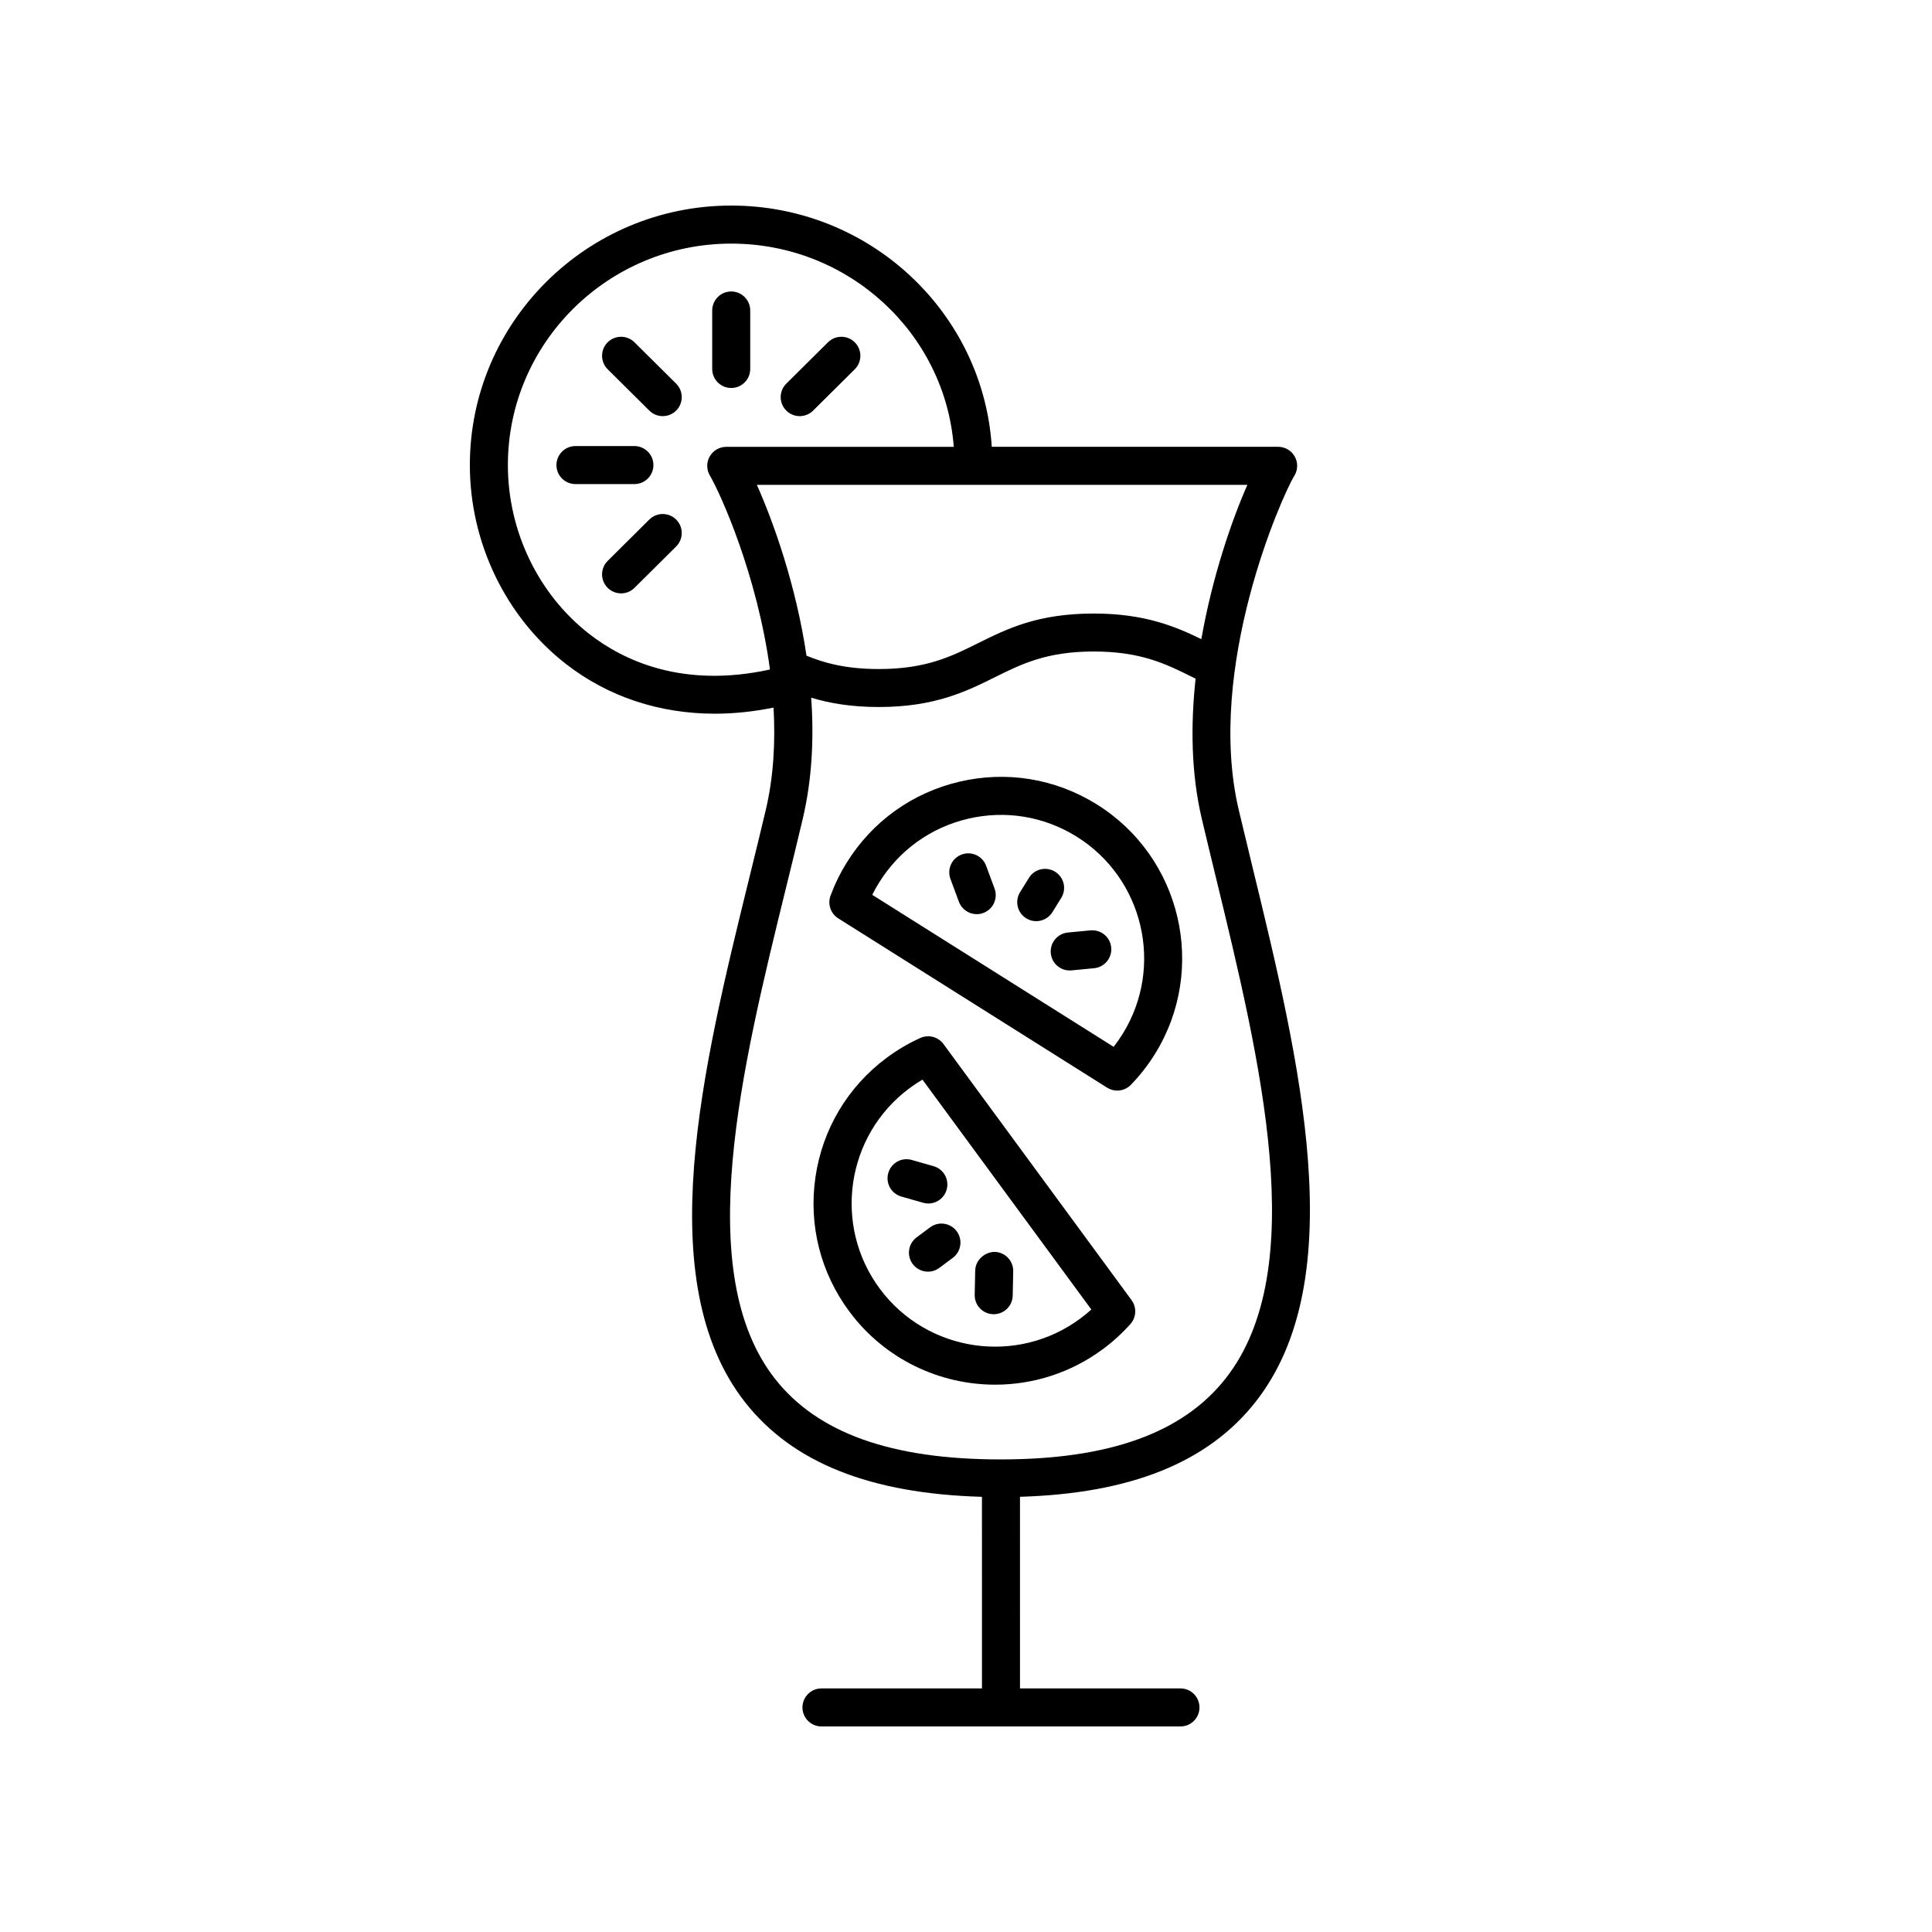 <?xml version="1.0" encoding="UTF-8"?>
<!-- Uploaded to: SVG Repo, www.svgrepo.com, Generator: SVG Repo Mixer Tools -->
<svg fill="#000000" width="800px" height="800px" version="1.1" viewBox="144 144 512 512" xmlns="http://www.w3.org/2000/svg">
 <g>
  <path d="m349 331.52c0.5 9.031 0.031 18.266-2.066 27.141-1.402 5.934-2.894 11.996-4.402 18.133-12.301 50.027-26.246 106.73-1.078 138.82 12.602 16.066 33.242 24.223 62.773 25.059l0.004 50.777h-42.531c-2.781 0-5.039 2.254-5.039 5.039 0 2.781 2.254 5.039 5.039 5.039h95.137c2.781 0 5.039-2.254 5.039-5.039 0-2.781-2.254-5.039-5.039-5.039h-42.527l-0.004-50.785c29.254-0.867 49.785-9.055 62.434-25.152 25.676-32.672 11.633-90.5-0.762-141.52-1.258-5.184-2.5-10.305-3.691-15.336-8.887-37.652 11.5-83.371 14.719-88.555 0.965-1.551 1.012-3.508 0.121-5.106s-2.574-2.59-4.402-2.59h-75.895c-2.285-35.617-32.336-63.93-69.043-63.93-38.195 0-69.27 30.852-69.27 68.777 0 20.555 9.488 40.234 25.379 52.641 11.203 8.746 24.848 13.246 39.605 13.246 5.051-0.004 10.238-0.559 15.5-1.621zm119.82 177.77c-11.344 14.434-30.82 21.457-59.543 21.473h-0.09c-28.965 0-48.527-6.988-59.801-21.363-22.141-28.23-8.82-82.402 2.934-130.2 1.52-6.168 3.016-12.262 4.422-18.227 2.492-10.555 2.977-21.5 2.231-32.078 4.695 1.426 10.453 2.473 17.926 2.473 14.859 0 23.289-4.188 30.727-7.883 7.07-3.512 13.75-6.828 26.234-6.828 12.512 0 19.191 3.32 26.262 6.84l0.723 0.355c-1.332 12.285-1.195 25.109 1.637 37.117 1.191 5.051 2.441 10.195 3.703 15.398 11.855 48.793 25.285 104.09 2.637 132.92zm-6.457-195.91c-6.926-3.383-15.086-6.785-28.496-6.785-14.852 0-22.914 4.004-30.715 7.879-7.074 3.512-13.754 6.828-26.246 6.828-8.723 0-14.473-1.605-19.176-3.539-2.797-18.797-8.785-35.457-13.152-45.27h129.99c-4.055 9.18-9.25 24.105-12.203 40.887zm-183.77-46.121c0-32.367 26.555-58.699 59.195-58.699 31.152 0 56.699 23.793 58.969 53.859h-60.297c-1.809 0-3.477 0.969-4.375 2.539-0.898 1.57-0.883 3.5 0.035 5.059 2.828 4.797 12.566 26.379 15.926 51.41-23.008 5.035-38.727-2.273-47.945-9.465-13.469-10.516-21.508-27.227-21.508-44.703z"/>
  <path d="m317.16 267.25c0-2.781-2.254-5.039-5.039-5.039h-15.617c-2.781 0-5.039 2.254-5.039 5.039 0 2.781 2.254 5.039 5.039 5.039h15.617c2.781 0 5.039-2.254 5.039-5.039z"/>
  <path d="m337.78 246.82c2.781 0 5.039-2.254 5.039-5.039v-15.496c0-2.781-2.254-5.039-5.039-5.039-2.781 0-5.039 2.254-5.039 5.039v15.496c0 2.781 2.254 5.039 5.039 5.039z"/>
  <path d="m316.08 281.68-11.039 10.957c-1.973 1.961-1.984 5.152-0.027 7.125 0.988 0.992 2.281 1.488 3.578 1.488 1.285 0 2.566-0.488 3.551-1.461l11.039-10.957c1.973-1.961 1.984-5.152 0.027-7.125-1.965-1.973-5.148-1.984-7.129-0.027z"/>
  <path d="m355.93 254.28c1.281 0 2.566-0.488 3.547-1.461l11.039-10.953c1.977-1.961 1.988-5.152 0.031-7.125-1.961-1.977-5.148-1.988-7.125-0.031l-11.039 10.953c-1.977 1.961-1.988 5.152-0.031 7.125 0.988 0.996 2.285 1.492 3.578 1.492z"/>
  <path d="m312.14 234.71c-1.977-1.961-5.164-1.949-7.125 0.027-1.957 1.977-1.945 5.164 0.027 7.125l11.039 10.957c0.984 0.973 2.266 1.461 3.551 1.461 1.297 0 2.59-0.496 3.578-1.488 1.957-1.977 1.945-5.164-0.027-7.125z"/>
  <path d="m394.03 420.68c-1.406-1.918-3.965-2.582-6.137-1.609-3.141 1.422-6.152 3.195-8.945 5.277-10.297 7.672-16.988 18.895-18.844 31.602-1.855 12.707 1.348 25.371 9.02 35.672 9.426 12.648 23.93 19.332 38.605 19.332 9.988 0 20.059-3.094 28.664-9.508 2.609-1.941 5.023-4.148 7.18-6.566 1.586-1.777 1.711-4.422 0.301-6.336zm36.348 72.684c-16.801 12.52-40.652 9.031-53.172-7.766-12.52-16.801-9.035-40.652 7.766-53.172 1.125-0.832 2.289-1.609 3.488-2.316l44.754 60.922c-0.91 0.824-1.855 1.602-2.836 2.332z"/>
  <path d="m390.48 469.26-3.574 2.664c-2.231 1.664-2.691 4.82-1.027 7.051 0.988 1.324 2.508 2.027 4.043 2.027 1.047 0 2.102-0.324 3.008-1l3.574-2.664c2.231-1.664 2.691-4.82 1.027-7.051-1.66-2.227-4.812-2.695-7.051-1.027z"/>
  <path d="m407.24 492.28h0.105c2.734 0 4.981-2.188 5.035-4.934l0.133-6.441c0.055-2.781-2.152-5.082-4.934-5.141-2.531-0.004-5.082 2.148-5.141 4.934l-0.133 6.441c-0.059 2.781 2.148 5.082 4.934 5.141z"/>
  <path d="m379.4 454.86c-0.766 2.676 0.781 5.465 3.457 6.231l5.781 1.652c0.461 0.133 0.93 0.195 1.387 0.195 2.191 0 4.211-1.445 4.84-3.656 0.766-2.676-0.781-5.465-3.457-6.231l-5.781-1.652c-2.68-0.77-5.465 0.785-6.227 3.461z"/>
  <path d="m434.57 357.11c-10.914-6.773-23.816-8.891-36.312-5.953-12.5 2.93-23.113 10.555-29.879 21.465-1.715 2.762-3.152 5.703-4.277 8.742-0.828 2.234 0.027 4.742 2.043 6.012l71.254 44.867c0.828 0.523 1.758 0.773 2.68 0.773 1.324 0 2.641-0.523 3.617-1.527 2.402-2.477 4.551-5.231 6.387-8.188 13.969-22.527 7.012-52.219-15.512-66.191zm6.949 60.879c-0.738 1.191-1.539 2.336-2.394 3.434l-63.969-40.281c0.543-1.098 1.141-2.168 1.785-3.207 5.352-8.625 13.738-14.648 23.617-16.965 9.891-2.316 20.07-0.645 28.699 4.703 17.805 11.043 23.305 34.512 12.262 52.316z"/>
  <path d="m425.24 381.95c1.469-2.363 0.742-5.469-1.625-6.934-2.367-1.473-5.473-0.738-6.934 1.625l-2.348 3.789c-1.469 2.363-0.742 5.469 1.625 6.934 0.828 0.516 1.746 0.758 2.648 0.758 1.684 0 3.332-0.848 4.285-2.383z"/>
  <path d="m405.33 373.43c-0.969-2.613-3.871-3.934-6.477-2.973-2.609 0.965-3.938 3.863-2.973 6.477l2.238 6.039c0.754 2.031 2.676 3.289 4.723 3.289 0.582 0 1.172-0.102 1.75-0.316 2.609-0.965 3.938-3.863 2.973-6.477z"/>
  <path d="m427 391.13c-2.769 0.27-4.797 2.731-4.527 5.5 0.25 2.606 2.441 4.555 5.008 4.555 0.16 0 0.324-0.008 0.488-0.023l5.984-0.574c2.769-0.27 4.797-2.731 4.527-5.5-0.266-2.766-2.688-4.773-5.5-4.531z"/>
 </g>
</svg>